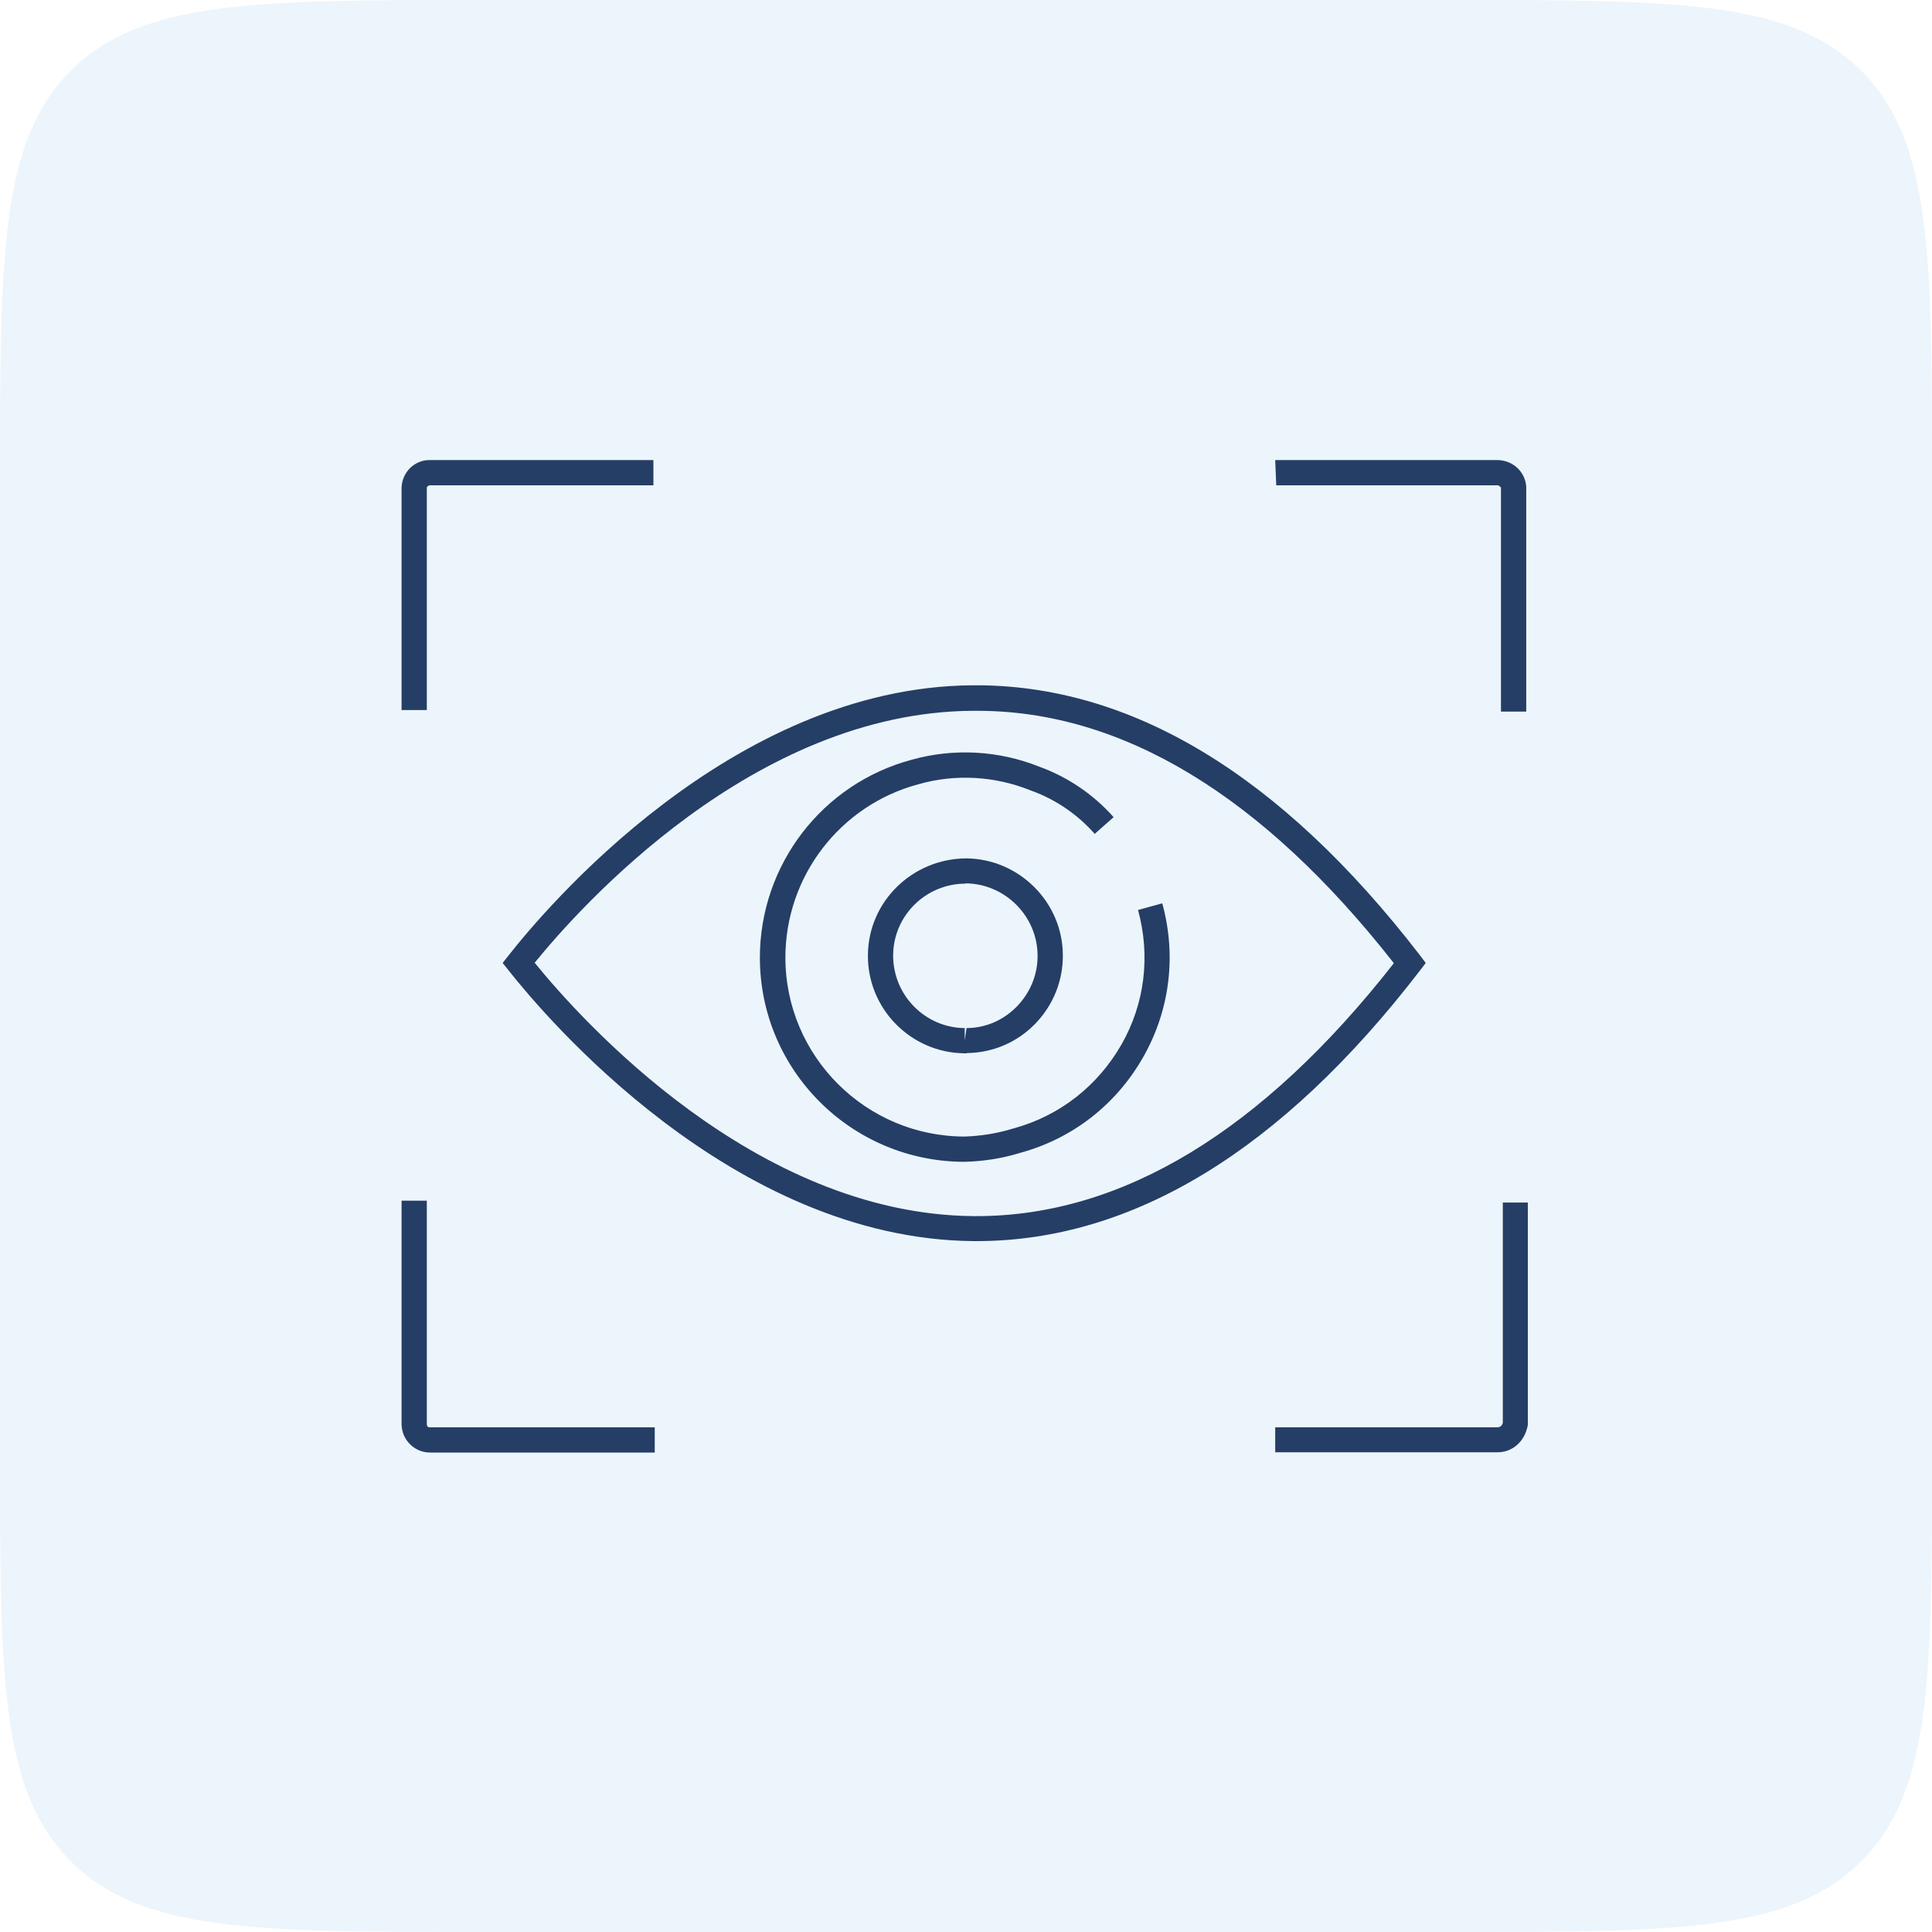 <svg width="48" height="48" viewBox="0 0 48 48" fill="none" xmlns="http://www.w3.org/2000/svg">
<path d="M0 12C0 6.343 0 3.515 1.757 1.757C3.515 0 6.343 0 12 0H36C41.657 0 44.485 0 46.243 1.757C48 3.515 48 6.343 48 12V36C48 41.657 48 44.485 46.243 46.243C44.485 48 41.657 48 36 48H12C6.343 48 3.515 48 1.757 46.243C0 44.485 0 41.657 0 36V12Z" fill="#4398D7" fill-opacity="0.1"/>
<g clip-path="url(#clip0_36523_18130)">
<path d="M24.269 30.835H24.183C18.177 30.782 13.519 25.225 12.64 24.115L12.488 23.924L12.64 23.732C13.512 22.622 18.157 17.065 24.163 17.026C28.075 16.993 31.808 19.233 35.277 23.732L35.422 23.924L35.277 24.115C31.848 28.575 28.141 30.835 24.262 30.835H24.269ZM13.288 23.924C14.431 25.331 18.752 30.168 24.183 30.214H24.262C27.877 30.214 31.365 28.1 34.63 23.93C31.365 19.768 27.883 17.66 24.282 17.66C24.243 17.66 24.203 17.66 24.163 17.66C18.726 17.693 14.418 22.523 13.275 23.93L13.288 23.924Z" fill="#253E66"/>
<path d="M23.967 28.865C21.158 28.865 18.879 26.592 18.879 23.791C18.879 21.491 20.425 19.47 22.652 18.875C23.689 18.584 24.812 18.644 25.817 19.047C26.517 19.298 27.165 19.734 27.667 20.302L27.198 20.718C26.768 20.229 26.213 19.853 25.599 19.635C24.713 19.278 23.729 19.225 22.823 19.483C20.868 20.005 19.513 21.776 19.513 23.791C19.513 26.242 21.515 28.237 23.967 28.237C24.356 28.224 24.746 28.165 25.123 28.052L25.189 28.033C26.325 27.722 27.27 26.982 27.858 25.958C28.446 24.934 28.585 23.744 28.274 22.608L28.876 22.443C29.233 23.738 29.067 25.099 28.4 26.268C27.733 27.438 26.656 28.284 25.354 28.64L25.288 28.66C24.865 28.786 24.422 28.852 23.973 28.865H23.967Z" fill="#253E66"/>
<path d="M24.02 26.169H23.961C22.626 26.156 21.549 25.059 21.563 23.725C21.576 22.39 22.673 21.333 24.007 21.326C25.322 21.339 26.399 22.416 26.406 23.725C26.412 24.366 26.168 24.973 25.719 25.436C25.269 25.898 24.668 26.156 24.02 26.163V26.169ZM23.988 21.954C23.003 21.954 22.197 22.747 22.19 23.731C22.184 24.722 22.983 25.535 23.968 25.542V25.852L24.014 25.542C24.49 25.542 24.939 25.343 25.269 25C25.6 24.656 25.785 24.207 25.778 23.731C25.771 22.76 24.972 21.96 24.001 21.947H23.988V21.954Z" fill="#253E66"/>
<path d="M10.684 36.088C10.3 36.088 9.983 35.778 9.977 35.388V29.831H10.604V35.375C10.604 35.428 10.624 35.467 10.69 35.461H16.267V36.088H10.684ZM31.682 36.088V35.461H37.205C37.272 35.461 37.324 35.414 37.337 35.348V29.877H37.959V35.401C37.886 35.817 37.575 36.082 37.205 36.082H31.675L31.682 36.088ZM37.919 17.68H37.291V12.11C37.291 12.11 37.238 12.057 37.212 12.057H31.708L31.682 11.43H31.741H37.205C37.582 11.436 37.892 11.714 37.919 12.09V17.674V17.68ZM9.977 17.654V12.117C9.99 11.727 10.3 11.43 10.67 11.43C10.677 11.43 10.684 11.43 10.69 11.43H16.234V12.057H10.69C10.65 12.057 10.604 12.084 10.604 12.123V17.641H9.977V17.654Z" fill="#253E66"/>
</g>
<defs>
<clipPath id="clip0_36523_18130">
<rect width="27.982" height="24.659" fill="white" transform="translate(9.977 11.43)"/>
</clipPath>
</defs>
</svg>
